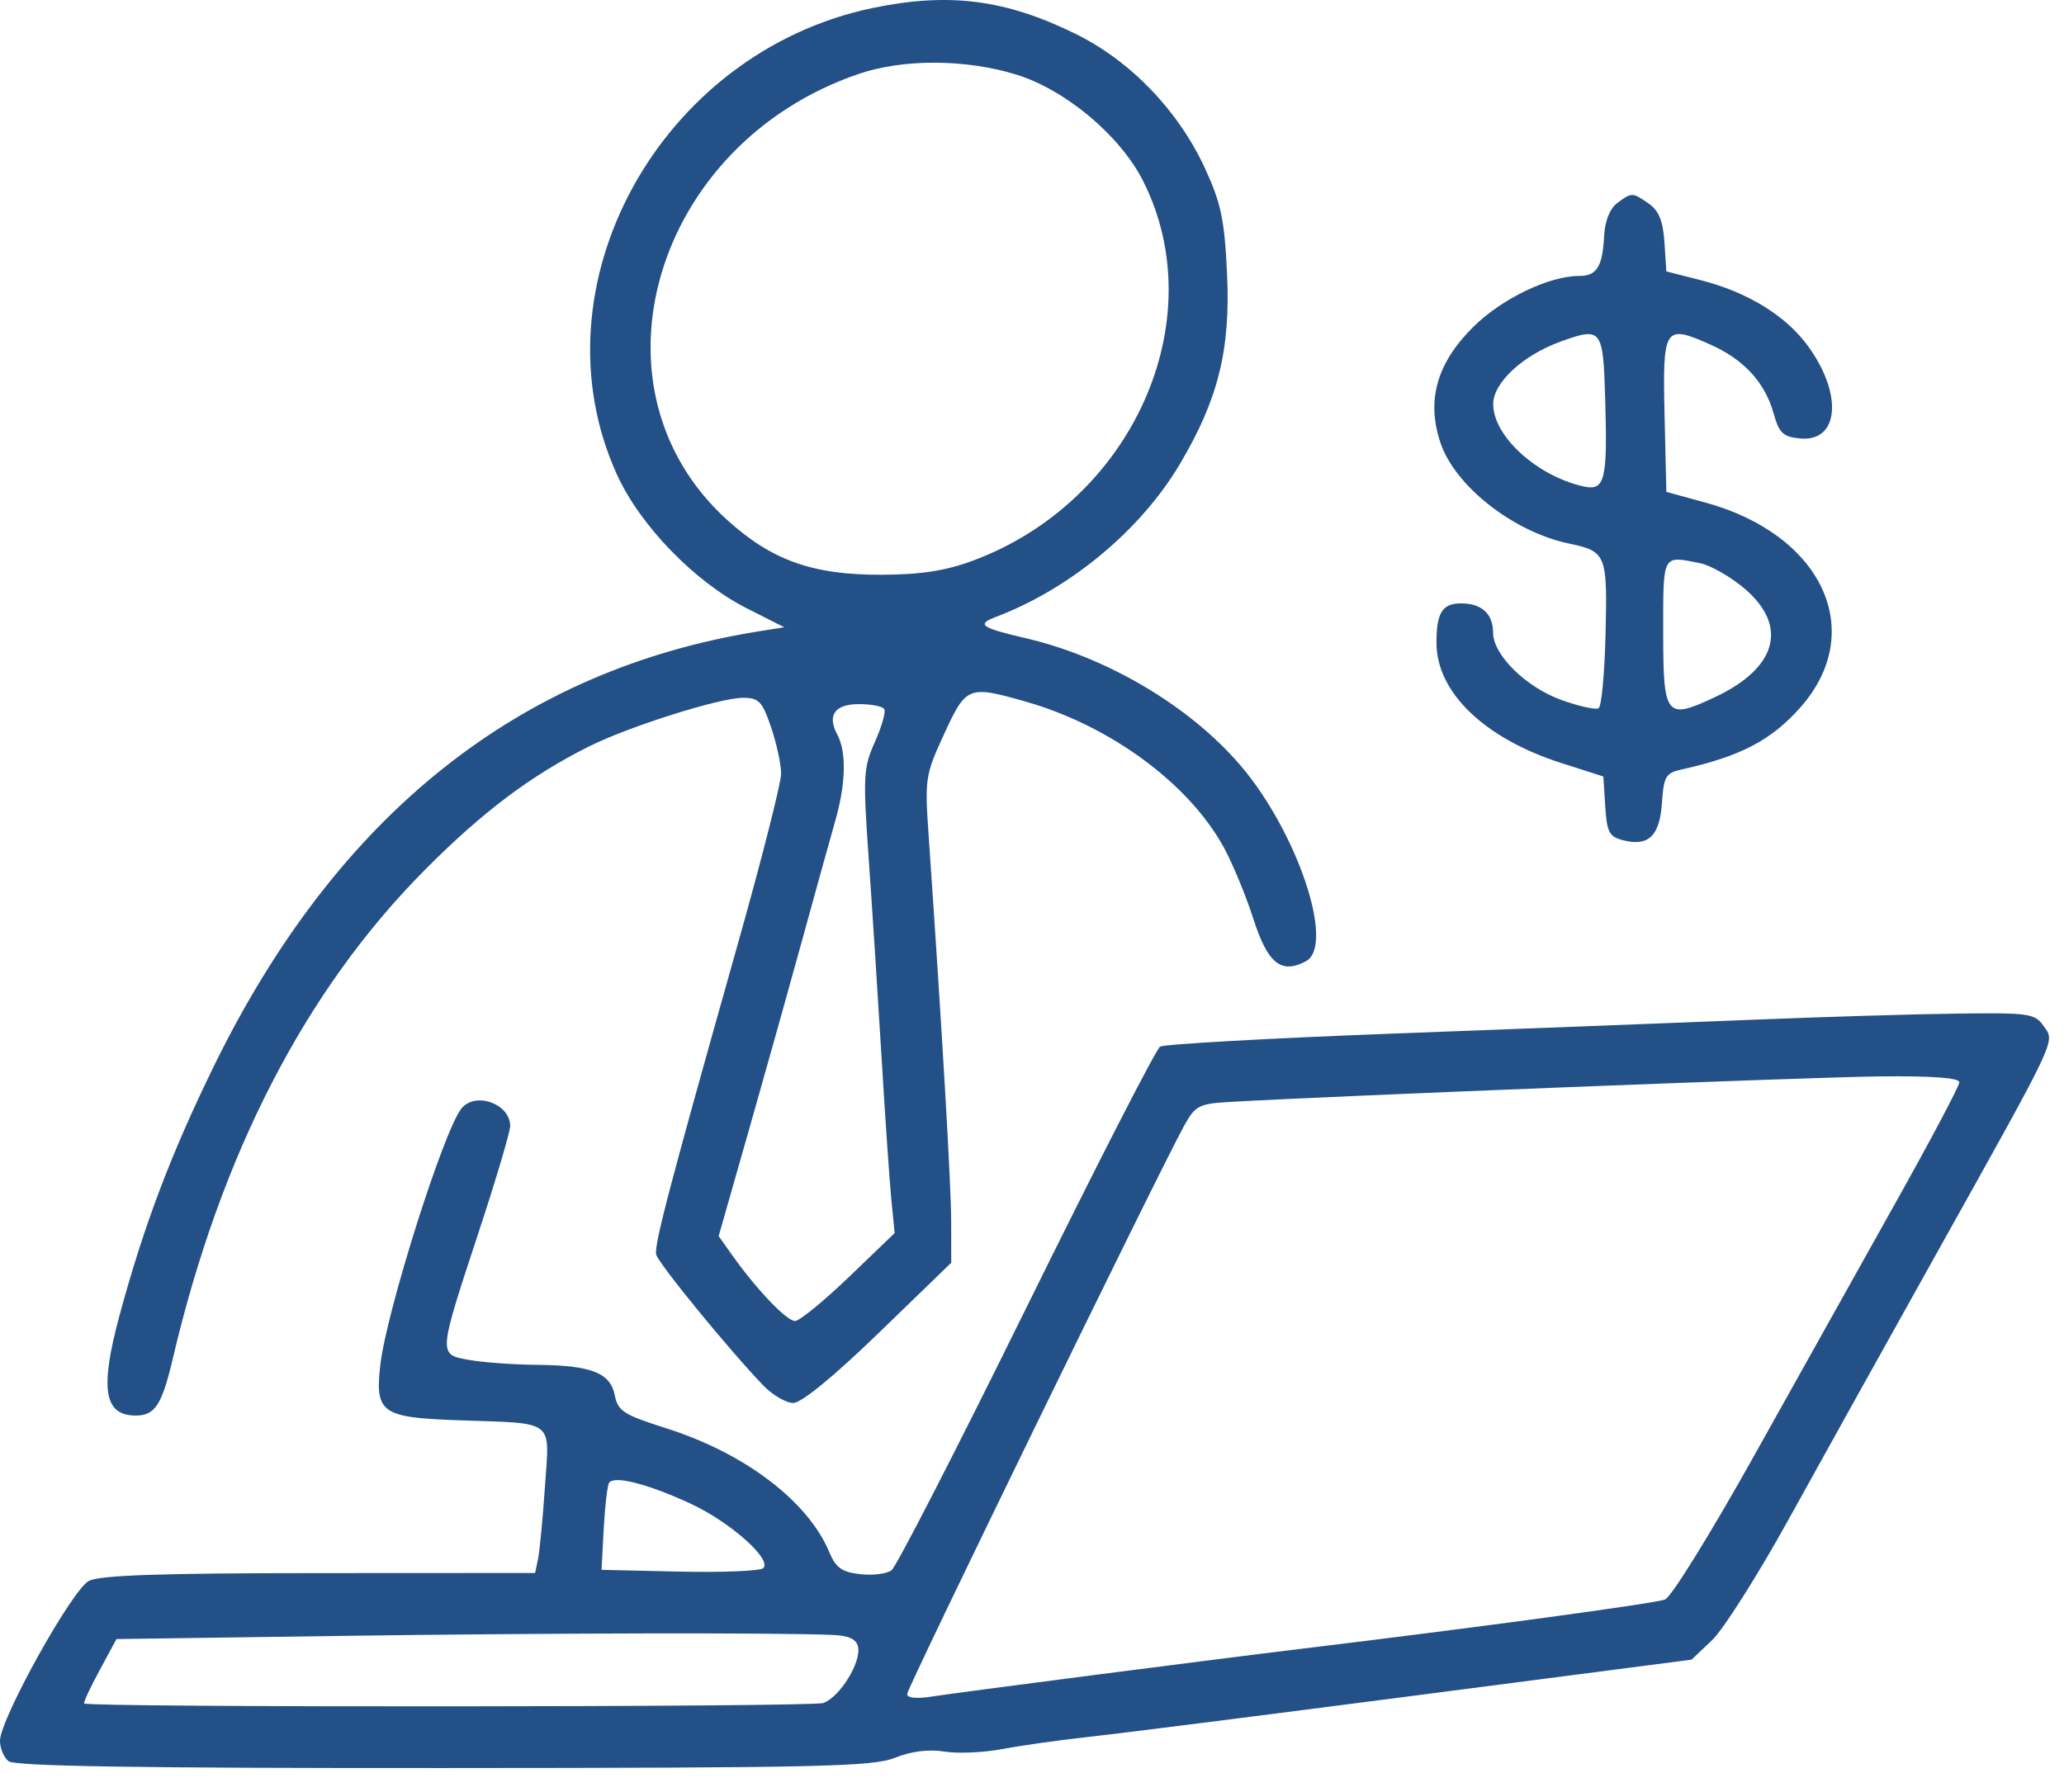 <svg width="38" height="33" viewBox="0 0 38 33" fill="none" xmlns="http://www.w3.org/2000/svg">
<path fill-rule="evenodd" clip-rule="evenodd" d="M16.063 0.148C12.143 0.967 9.785 5.27 11.357 8.736C11.785 9.679 12.791 10.716 13.749 11.202L14.439 11.551L13.975 11.625C9.555 12.33 6.203 15.004 3.938 19.632C3.148 21.248 2.652 22.558 2.204 24.21C1.834 25.575 1.912 26.067 2.5 26.067C2.854 26.067 2.981 25.871 3.182 25.016C4.065 21.253 5.621 18.235 7.819 16.022C8.879 14.954 9.776 14.279 10.843 13.746C11.584 13.376 13.249 12.85 13.68 12.85C13.971 12.85 14.034 12.916 14.196 13.392C14.298 13.691 14.381 14.075 14.381 14.247C14.381 14.419 14.022 15.831 13.583 17.386C12.327 21.84 12.041 22.926 12.081 23.102C12.118 23.262 13.428 24.864 14.053 25.513C14.223 25.69 14.472 25.835 14.605 25.835C14.755 25.835 15.349 25.349 16.18 24.544L17.513 23.253L17.512 22.486C17.511 21.817 17.344 18.958 17.098 15.4C17.024 14.336 17.034 14.273 17.382 13.517C17.789 12.633 17.826 12.618 18.887 12.921C20.446 13.365 21.898 14.437 22.537 15.615C22.698 15.912 22.941 16.501 23.077 16.925C23.341 17.745 23.589 17.944 24.043 17.701C24.587 17.41 23.884 15.315 22.832 14.088C21.899 13 20.382 12.102 18.892 11.754C18.052 11.558 17.97 11.499 18.341 11.358C19.705 10.84 21 9.763 21.722 8.546C22.429 7.353 22.657 6.437 22.591 5.041C22.545 4.052 22.481 3.744 22.19 3.111C21.697 2.037 20.814 1.119 19.793 0.619C18.505 -0.013 17.463 -0.144 16.063 0.148ZM18.712 1.374C19.618 1.654 20.623 2.497 21.045 3.332C22.343 5.901 20.848 9.237 17.91 10.325C17.408 10.511 16.957 10.581 16.237 10.584C14.965 10.59 14.203 10.319 13.377 9.565C10.709 7.133 12.04 2.645 15.81 1.361C16.632 1.081 17.779 1.086 18.712 1.374ZM29.769 3.744C29.637 3.844 29.547 4.074 29.533 4.349C29.504 4.91 29.397 5.082 29.077 5.081C28.523 5.08 27.652 5.498 27.125 6.019C26.45 6.687 26.256 7.378 26.523 8.162C26.794 8.956 27.864 9.794 28.881 10.008C29.573 10.154 29.594 10.205 29.56 11.66C29.543 12.387 29.486 13.008 29.432 13.041C29.379 13.075 29.071 13.007 28.748 12.89C28.095 12.656 27.489 12.059 27.489 11.652C27.489 11.302 27.279 11.111 26.898 11.111C26.552 11.111 26.444 11.287 26.447 11.845C26.451 12.752 27.332 13.598 28.742 14.05L29.519 14.299L29.554 14.849C29.585 15.332 29.627 15.409 29.891 15.475C30.354 15.591 30.558 15.39 30.598 14.781C30.63 14.303 30.669 14.235 30.946 14.173C32.043 13.93 32.613 13.632 33.152 13.021C34.381 11.624 33.551 9.843 31.396 9.254L30.679 9.058L30.646 7.647C30.609 6.022 30.642 5.97 31.474 6.338C32.102 6.615 32.493 7.038 32.654 7.613C32.755 7.975 32.828 8.044 33.139 8.074C33.857 8.144 33.935 7.267 33.291 6.378C32.883 5.815 32.177 5.38 31.314 5.16L30.679 4.998L30.644 4.463C30.618 4.07 30.541 3.88 30.357 3.751C30.054 3.539 30.04 3.539 29.769 3.744ZM29.553 7.344C29.597 8.863 29.55 9.049 29.139 8.954C28.28 8.755 27.484 8.021 27.491 7.435C27.496 7.042 28.043 6.538 28.735 6.289C29.489 6.018 29.515 6.051 29.553 7.344ZM31.297 10.37C31.494 10.41 31.866 10.623 32.124 10.843C32.929 11.533 32.715 12.304 31.569 12.84C30.668 13.262 30.621 13.202 30.621 11.636C30.621 10.189 30.598 10.231 31.297 10.37ZM16.28 13.058C16.311 13.108 16.234 13.38 16.108 13.662C15.894 14.14 15.886 14.285 15.997 15.86C16.062 16.787 16.168 18.432 16.233 19.517C16.298 20.601 16.378 21.762 16.411 22.098L16.471 22.707L15.629 23.516C15.166 23.96 14.72 24.325 14.638 24.326C14.485 24.328 13.936 23.754 13.487 23.123L13.231 22.763L13.793 20.792C14.102 19.708 14.548 18.116 14.784 17.256C15.02 16.395 15.287 15.433 15.377 15.119C15.573 14.436 15.587 13.848 15.416 13.529C15.223 13.168 15.368 12.966 15.82 12.966C16.042 12.966 16.249 13.007 16.28 13.058ZM32.245 18.779C30.937 18.832 27.983 18.946 25.681 19.032C23.379 19.119 21.433 19.227 21.358 19.274C21.283 19.32 20.177 21.481 18.899 24.075C17.622 26.669 16.504 28.847 16.415 28.915C16.326 28.982 16.065 29.015 15.835 28.988C15.497 28.949 15.388 28.87 15.265 28.576C14.873 27.642 13.708 26.758 12.265 26.301C11.483 26.053 11.377 25.986 11.319 25.695C11.236 25.278 10.886 25.142 9.878 25.133C9.452 25.129 8.894 25.089 8.639 25.043C8.063 24.939 8.061 24.975 8.824 22.655C9.137 21.703 9.393 20.839 9.393 20.736C9.393 20.324 8.749 20.094 8.494 20.415C8.164 20.83 7.11 24.167 7.001 25.143C6.903 26.02 7.024 26.105 8.448 26.154C10.241 26.217 10.118 26.122 10.033 27.376C9.993 27.963 9.936 28.561 9.906 28.705L9.852 28.966L5.882 28.968C2.959 28.969 1.838 29.007 1.636 29.112C1.327 29.273 0.005 31.65 3.18763e-05 32.053C-0.002 32.189 0.068 32.359 0.155 32.431C0.269 32.525 2.493 32.561 8.163 32.558C15.084 32.555 16.068 32.533 16.477 32.369C16.779 32.248 17.097 32.209 17.388 32.255C17.634 32.295 18.116 32.273 18.457 32.208C18.799 32.143 19.497 32.044 20.007 31.989C20.517 31.934 23.232 31.59 26.039 31.225L31.143 30.562L31.52 30.204C31.727 30.008 32.36 29.01 32.926 27.986C33.491 26.963 34.697 24.795 35.605 23.169C37.915 19.032 37.837 19.197 37.626 18.895C37.463 18.663 37.362 18.648 36.037 18.665C35.259 18.674 33.553 18.726 32.245 18.779ZM36.073 19.93C36.073 19.999 35.541 21.003 34.891 22.162C34.242 23.322 33.07 25.417 32.288 26.819C31.505 28.221 30.771 29.407 30.656 29.454C30.481 29.525 27.278 29.96 23.951 30.363C22.297 30.563 17.59 31.172 17.153 31.242C16.875 31.286 16.701 31.269 16.701 31.195C16.701 31.082 21.328 21.589 21.799 20.734C22.006 20.359 22.07 20.325 22.639 20.292C24.546 20.181 33.339 19.835 34.594 19.822C35.576 19.811 36.073 19.848 36.073 19.93ZM12.699 27.682C13.432 28.019 14.217 28.712 14.053 28.876C13.999 28.93 13.308 28.958 12.515 28.941L11.075 28.908L11.115 28.154C11.137 27.74 11.181 27.358 11.213 27.307C11.3 27.166 11.917 27.322 12.699 27.682ZM15.329 30.107C15.633 30.12 15.768 30.184 15.798 30.328C15.857 30.614 15.457 31.258 15.155 31.361C14.932 31.437 1.627 31.445 1.55 31.369C1.533 31.352 1.66 31.078 1.832 30.761L2.144 30.183L6.261 30.125C10.085 30.071 14.329 30.063 15.329 30.107Z" fill="#235087"/>
</svg>
